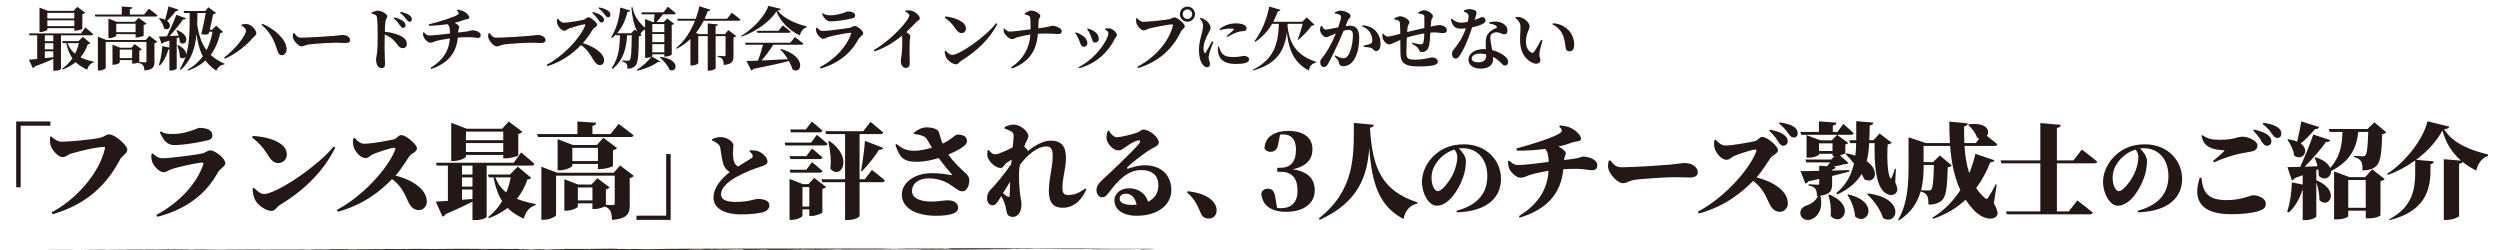 <svg xmlns="http://www.w3.org/2000/svg" width="900" height="90" viewBox="190.73 259.25 900 90"><g fill="#3a302e"><path d="M187.74 348.887c-1.54 0 .83.1-1.01 0 .21 0 .51-.1 1.01 0zm413.56 0c-4.96.17-11.49 0-16.93.11-.63 0 .17-.1-1.27-.1-5.26.13-13.56 0-19.97-.1h.39c-1.22 0-2.72.1-4.01.1 0 0 .41 0 .11-.1-.32.1-2.34 0-2.89.1-.51 0-.46-.1-1.12-.1l-.74.1c-2.06.14-5 0-7.81.1h.19c-4.51.1-10.16.1-15.2.11.2 0 .38-.1.1-.1-.25.1-1.81.1-3.16.1-.61-.1-2.32.1-3.9 0h.13c-1.17.1-1.74 0-2.69 0l-.74-.1c-.52.1-1.7-.1-2.67 0h-2.33c-1.98 0-3.14 0-3.09.1-.69-.1 1.93 0 .83-.11-6.52.1-13.25.1-19.82.1-.75 0-1.22 0-1.39-.1-.66 0-2.47 0-3.07.1h-.77c-1.19 0-1.31.1-2.62.1.53 0 .7 0 .53-.1-1.12.1-2.62.1-3.94.1.2 0 .52 0 .47-.1-1.44.1-2.64 0-3.9 0h.47c-2.04-.1-.6.1-2.37.1.43 0 .28 0 .35-.1-1.64.1-4.31.1-5.95.1h.1-5.63c-.71 0 .24-.1-1.66-.1.1.1-3.21 0-2.1.13h-5.26c.73 0-.78-.1.56-.1l-1.01-.1h.72H455c-1.25.1-2.4.14-4.42.15.95 0-.54-.1.11-.1l-2.83.16c-.67 0-.14-.1-1.11-.1.1 0-.38 0-.67.1-.26 0-2.8 0-3.09-.1h.35-2.54c-.82 0-2.42 0-1.53.1.57 0-.22-.1.63 0-.58.1-2.02.1-3.27.1.43 0 .38 0 .55-.1-1.67.1-3.44.1-5.31.11 0 0 .7-.1.97-.1-2.39-.1-4.93.1-6.92 0 .32 0 .17.1.15.1-1.15 0-1.1-.1-1.85 0h-1.24c-1.08 0-5.39.1-7.87 0 0 0-1.53.1-2.1.1l.22-.1h-2.01c-1.22.1 4.7 0 3.05 0-.43 0-2.3.1-1.94 0-1.15 0-2.26.1-3.36 0 .32 0 .93-.1 0-.1h-2.62c-.1.1-1.46 0-.85.1-.21 0-2.38 0-2.21-.1l.23-.1c-.71 0-1.16.1-1.71.1h-.24c-.12.11-1.69 0-2.53.1-1.47 0-3.76 0-4.45-.1-1.14 0-2.18.1-3.48 0h.69-1.76c.17 0-1.63-.1-2.54-.1-1.12 0-.74.1-.85.12-1.03-.11-3.19.1-4.49 0 .4 0 1.65-.1.71-.1-1.03-.1-2.08.1-3.75 0l.41.1c-.74-.1-2.45 0-2.28 0-.56 0-1.97 0-1.78.1-2.74-.1-6.66 0-8.34-.1h-1.17 1.15-.46c-.85 0-1.52 0-.72-.1-1.89-.1-1.95.14-4.36.11.11 0-.1-.1-.78 0l-1.34.1c-1.55 0-.88-.1-.92-.13-.83 0-1.85 0-2.23.1l-1.01-.1c.74.1-.68 0-1.07.1h.39H353c.12 0 1.1.1 1.64.1l-1.65.1c.18-.1-1.36 0-2.02-.1-.76 0-.86.1-1.08.1h-.65 1.02c-.5 0-.44-.1-1.48 0-.78 0 .2.11-1.28.1.39 0 .46 0 .76-.1h-1.39l-.1.1h-.14c-.42.1-2.12 0-2.44.1h-2.14.13-4.67c-1.12 0-.37-.19-1.62-.13-1.15 0-1.8.1-1.34.12-2.05 0-4.39.1-6.3 0h-.72c-3.02 0-6.38.1-8.79 0 .88 0 .1-.1 0-.1-.72.1-.87 0-1.13 0 .1.1 0 .1.85.1h-5.54c.5 0 .11 0-.28.1.13-.1-1.2-.1-2.21-.1h-.8c-.38 0-.42.1-1.42.1-.1 0-.11 0-.29-.1-1.04 0-2.51.1-3.64.1l-.93-.1c-.48 0-1.29 0-.44.1-1.93 0-3.17 0-3.78-.1-3.32.14-8.14.14-12 .13h.11c-1.03 0-.54.1-1.26 0 .34 0-.79-.1 0-.11-1.49 0-1.92.1-2.88.1h.59-2.28c-.38 0-.1-.1.11-.1h-.9c-1.11-.1 2.52-.14 1.36-.23h-.84c-.79-.1 2.21-.1.12-.1-.91 0-1.69.13-.88.15-1.9 0-.88.16-2.92.15-.55 0 1.64 0 1.24-.1-.96-.1-1.92 0-2.77 0 .94 0 .14.1-.47.11-1.04 0 .67-.1-.79-.1-.25 0-1.6.1-.43.1-.53.1-1.52 0-2.32.1-.48-.1 1.51-.15-.11-.17.26 0-1.98.1-1.13.16-.63 0-.7-.1-.24-.1-.9 0-2.19.11-2.49 0l-.31.1-1.15-.1c-.79 0-2.56.1-2.49 0-.25 0-2.07 0-1.37.1h1.93c-.8-.1-1.63 0-2.28 0h-2.21c-1.57 0-.37-.1-1.9-.1h1.16-1.51l-1.07.15c-.86 0-.39-.1-1.24 0l1.12-.1c.17 0-.76-.1-1.91-.1-.74 0-1.89.1-.72.12-.58 0-1.4 0-.94-.1-1.31 0 .18.1-.95.1l-2.78-.13 1.18-.1h-.79c1.02-.1-.51-.1.1-.12h-1.71c1.58.11-1.76.15-1.3.25-2.16 0-1.35-.24-3.6-.1.37 0-.68.11.67.1-1.34 0-.91.1-2.49.1 1.17 0-1.25-.11.43-.16h1.21c-.55 0 .11-.1-1.26-.1-.84 0-1.98 0-1.81.1 0 .1 1.27 0 .74.1-1.67 0-1.95-.1-2.64 0 1.05 0 1.32.1 1.3.1h-1.22.23c-1.96 0-.58.1-2.48.1l-.89-.1c.45-.1 2.77 0 2.43-.1h-2.82.87c-.44 0-.88-.14-2.64-.1-.91 0-.24 0-.26.1l-3.86.1c.26-.1-2.26 0-.85-.1.65.1 3.52 0 4.22 0-.72-.1 1.56 0 1.99-.1-1.59 0-1.52-.1-1.77-.15h-1.14c-.18.1.39.1.43.11-1.78 0-3.49 0-4.47.1-.59 0-.41-.1.3-.1h-6.38c1.3.1-2.24 0-1.35.1 1.07 0 2 .1 1.4.13-.67 0 0 0-.26-.1-.85 0-1.33-.1-2.17 0 1.93 0 .38-.1.73-.18-1.39 0 .1-.1-1.32-.1l-4.63.1c-1.94-.1-4.91 0-6.64 0-.9 0-.29-.12-1.27-.13-1.15 0 .85.1-.85.1h.16c-.52 0-3.13-.1-3.63.1l.52-.1h-.87s-.39-.1.13-.1c-1.05-.1-2.21 0-3.36 0l.74.1h-5.17l.1-.1h-1.13c.28 0-.76-.1-1.35 0l2.93-.12c.81 0-.89.1-.38.11h2.47-1.22c-.22-.1.8-.1 1.3-.11H195h2.54c-.78 0 .43 0 .13.1.1-.1 1.19-.1 2.62-.1 1.01.1 2.67-.1 4.32 0-.67.1-1.53.12-2.53.14h2.19c.5 0 .86-.12 2.21-.14h.1c1.23 0 1.23-.1 2.78-.1h7.46l.1.1c1.14-.1 3.78 0 5.3-.1 2.6 0 5.64-.1 6.97 0 4.58 0 8.59-.1 13.33-.1l-.8.1c.85-.1.56 0 1.39 0-.96-.1 1.16-.1 1.74-.11 2.12.1 4.83 0 6.7-.1l.1.1c1.89-.1 4.15 0 6.51 0 .27 0 .69.1 1.4.1 1.28-.1 1.94-.1 3.82-.12l4.99.1c5.15-.1 10.42 0 15.77-.1l.39.1c5.19-.12 11.58 0 16.02-.1l-.43.1c1.39 0 3.17 0 2.81-.1 1.4 0 3.48-.1 4.37 0 1.42 0 1.74 0 2.93-.1h6.59-.66c-.3 0-.32.1.35.1 1 0 3.69 0 2.69-.1 2.87.1 6.69-.1 9.48 0-.23 0 .47 0 .77-.1 2.52 0 5.17.1 7.17 0 .4 0-.63.1.39.1.61 0 0 0 .76-.1 4.08-.1 8.27.1 11.98 0 6.59-.1 13.47 0 19.79 0h-.1c2.12-.1 4.97.1 6.66 0 .5 0 1.91 0 1.54.1 1.68-.1 4.71.1 7.15 0h-.61c2.46.1 4.63 0 7.23 0h-.82c1 0 2.38-.1 2.93 0 .57 0 .41-.1 0-.1 5.69 0 11.76 0 17.68-.1 4.24.1.25.18 3.6.1h.24c1.3 0 2.02.12 2.92.1-.37-.1.6 0 .62-.1 2.6 0 3.11.1 5.16.1h-.15c2.39-.1 5.18 0 7.2-.15l38.8-.1h38.18c3.03.1 3.26.1 6.59.1h-.12c.17-.1 2.35 0 2.67-.1h14.12c-.78 0-1.17.1-.25.1l.97-.1h.16c.63 0 1.32 0 .67-.1 12.37-.1 24.54.1 36.65.1h10.1c9.27.1 17.62.17 27.03.1 0 0-1.25.21-5.13.25zm-411.71 0c.33 0 1.41.1.55.1-.11 0-.66-.1-.55-.1zm28.77.38h.5-.97z"/><path d="M225.72 349.287c-.11 0-1.69.1-2.61.1zm6.85.14zm.49-.1zm14.88.1h1.46zm6.92-.1h.57c.41 0 0 0-.37.1zm125.89-.14H380h.11zm55.16 0h.64zm29.74-.16h-.22l.1-.1z"/></g><g fill="#231815" aria-label="最高級ハードチーズ頒布会ラインナップに欠かせない 「フランス最高」と評される、3人のチーズ熟成士のご紹介" font-family="Impact" font-size="24.608" letter-spacing="1.923" style="line-height:1;-inkscape-font-specification:Impact" word-spacing="0"><path d="M221.48 273.63v2.01h-9.7v-2.01zm-9.7 4.79v-2.09h9.7v2.09zm0 .72h9.7v.88h.49c.93 0 2.39-.49 2.41-.64v-5.29c.52-.1.84-.32 1.01-.51l-2.83-2.12-1.33 1.45h-9.25l-3.03-1.18v8.79h.4c1.15 0 2.43-.62 2.43-.86zm2.14 4.7h-3.05v-2.12h3.05zm-3.05 3.64h3.05v2.12c-1.06.12-2.06.22-3.05.34zm0-2.93h3.05v2.22h-3.05zm16.69-2.83c.36 0 .64-.12.71-.39-1.06-.99-2.81-2.44-2.81-2.44l-1.57 2.14h-18.73l.2.69h2.76v8.52c-1.26.12-2.29.19-2.98.24l1.4 3.05c.27-.1.52-.27.66-.59 2.96-1.1 5.15-2.01 6.72-2.73v4.26h.49c1.43 0 2.27-.52 2.27-.69v-12.06zm-4.43 2.81c-.32 1.3-.77 2.61-1.38 3.81a8.87 8.87 0 0 1-2.71-3.81zm1.45-2.27-1.58 1.55h-5.9l.22.72h1.28c.49 2.29 1.2 4.03 2.21 5.46-.98 1.43-2.21 2.71-3.71 3.72l.17.32c1.84-.69 3.4-1.6 4.7-2.66 1.13 1.11 2.51 1.97 4.18 2.71.37-1.41 1.21-2.32 2.37-2.59v-.27c-1.72-.37-3.37-.86-4.8-1.6 1.21-1.43 2.07-3.03 2.63-4.72.55 0 .77-.13.91-.37zm22.01-8.02h-5.12v-1.92c.67-.1.84-.34.89-.69l-3.79-.29v2.9h-9.72l.2.72h21.68c.34 0 .61-.13.69-.4-1.19-1.01-3.1-2.43-3.1-2.43zm-10.01 6.35v-3.05h6.96v3.05zm7.45 1.87c.91 0 2.39-.47 2.42-.64v-3.81c.51-.1.86-.32 1-.52l-2.83-2.09-1.32 1.45h-6.57l-2.98-1.16v7.02h.39c1.16 0 2.44-.64 2.44-.86v-.55h6.96v1.16zm-6.2 7.48v-3.07h4.46v3.07zm9.38-6.54h-14.18l-3.07-1.19v12.19h.44c1.16 0 2.39-.64 2.39-.94v-9.35h14.66V291c0 .29-.12.44-.49.44-.39 0-1.57-.1-2.26-.1.12-.1.19-.12.19-.17v-3.94c.45-.1.77-.27.89-.44l-2.56-1.92-1.18 1.31h-4.11l-2.71-1.09v7.21h.37c1.09 0 2.24-.59 2.24-.81v-.86h4.46v1.28h.44c.47 0 1.03-.15 1.48-.32 1.15.2 1.62.49 1.99.89.32.41.44 1.03.52 1.89 3.17-.27 3.61-1.33 3.61-3.15v-6.69c.5-.1.84-.3.99-.5l-2.83-2.14zm8.18-12.11c-.34 1.62-.83 3.47-1.23 4.85-.51-.27-1.18-.5-2.02-.64l-.22.14c.77.89 1.63 2.32 1.82 3.55 1.68 1.23 3.28-1.09 1.11-2.66 1.06-.96 2.22-2.26 3.18-3.54.51 0 .86-.2.96-.5zm3.79 11.17c.15.57.25 1.16.25 1.7 1.99 1.97 4.58-2.12-.94-4.31l-.27.13c.27.54.57 1.18.77 1.87-1.14 0-2.24.1-3.23.14 1.85-1.97 3.72-4.33 4.85-6 .59.1.89-.12 1.01-.42l-3.42-1.23c-.81 2.21-2.17 5.27-3.4 7.7-1.2.1-2.21.1-2.85.1l.98 2.66c.25-.1.52-.22.69-.54l2.09-.64v2.51l-2.58-.54c-.12 2.41-.57 4.94-1.21 6.76l.35.2c1.38-1.35 2.39-3.42 3.07-5.73.15 0 .27 0 .37-.1v7.67h.47c1.33 0 2.17-.59 2.17-.73v-10.95zm9.6-8.78c-.37 2.11-.98 5.21-1.6 7.6 1.18.27 2.04.22 2.68-.1l.2-.74h1.18c-.42 2.34-1.11 4.58-2.16 6.6-1.73-2.32-2.86-5.39-3.38-9.55.1-1.26.1-2.53.1-3.81zm3.77 4.57-1.46 1.48h-.86c.47-1.94.96-4.23 1.21-5.59.51-.1.88-.24 1.06-.46l-2.74-2.07-1.13 1.35h-7.82l.22.72H263c0 5.36.1 10.55-1.31 15.23.2-1.01-.44-2.51-2.88-3.67l-.27.1c.47 1.16.94 2.78.89 4.13.84.87 1.8.57 2.16-.24-.51 1.6-1.2 3.12-2.14 4.57l.37.35c3.89-3.52 5.2-7.97 5.66-12.97.45 3.37 1.16 5.96 2.27 8.05-1.41 1.94-3.2 3.62-5.54 4.89l.2.3c2.61-.91 4.67-2.17 6.3-3.64 1.03 1.43 2.31 2.61 3.91 3.66.56-1.32 1.62-2.11 2.9-2.23l.1-.25c-1.95-.86-3.65-1.9-5.02-3.22 1.72-2.32 2.78-5 3.44-7.85.59-.1.81-.13.99-.42z" font-family="'Noto Serif CJK JP'" font-weight="700" letter-spacing="-1.166" style="line-height:46.636px;-inkscape-font-specification:&quot;Noto Serif CJK JP Bold&quot;" transform="translate(-4 -9.753)"/><path d="M283.29 280.02c0 1.73-4.04 6.92-7.88 9.7l.3.42c3.89-1.7 7.87-4.87 9.97-7.43.56-.64 1.33-1.06 1.33-1.68 0-1.08-1.68-3.27-3.38-3.37-.61-.1-1.4.1-1.89.17l-.1.37c.91.47 1.62 1.14 1.62 1.82zm14.62 6.55c-.15-3.54-4.56-7.28-8.74-9.01l-.29.4c2.95 2.46 4.52 5.39 5.58 8.88.37 1.26.76 2.07 1.77 2.04 1.01 0 1.73-1.08 1.68-2.31zm2.3-5.54c-.1.59-.15 1.31.1 1.87.45 1.21 1.97 2.81 2.93 2.81.94 0 1.31-.59 3.08-.76 1.89-.23 7.41-.57 9.28-.57 1.72 0 2.58.1 3.56.1 1.04 0 1.63-.34 1.63-1.05 0-1.06-1.28-1.83-2.76-1.83-.59 0-1.7.2-3.34.35-1.51.12-8.94.61-11.57.61-1.3 0-1.72-.66-2.46-1.64zm36.26-5.44c1.18.99 1.75 1.85 2.22 2.54.44.57.74.93 1.13.93.54 0 .91-.39.91-.91 0-.46-.17-.91-.71-1.4-.77-.69-1.92-1.11-3.3-1.48zm-7.97-1.67c1.01.17 1.77.44 1.92 1.26.2 1.1.27 4.2.27 6.25 0 1.47 0 4.77-.22 6.62-.12 1.08-.35 1.65-.35 2.31 0 1.82.69 3.15 1.97 3.15.99 0 1.26-.52 1.26-1.8 0-.34-.1-1.18-.1-2.43-.1-2.12-.1-5.27 0-7.88 1.3.62 2.19 1.21 2.95 1.85 1.89 1.75 1.99 3.1 3.57 3.1.88 0 1.42-.71 1.42-1.5 0-1.31-.71-2.04-1.79-2.68-1.38-.82-3.67-1.48-6.13-1.75 0-1.43.1-2.76.22-3.72.12-.91.67-1.15.67-1.87 0-.81-2.17-1.97-3.38-1.99-.73 0-1.59.37-2.28.69zm10.21-.32c1.28.99 1.8 1.7 2.24 2.27.47.61.77.98 1.23.98.52 0 .81-.32.81-.84 0-.56-.22-1.05-.86-1.52-.69-.52-1.79-.94-3.2-1.21zm20.47-.84c.86.79.86 1.11.37 1.48-1.11.86-6.45 2.59-10.46 3.52l.12.54c2.78-.1 5.12-.34 6.67-.59.69.67.86 1.77.86 3.35-2.04.24-5.76.71-7.48.71-.69 0-1.16-.29-1.92-1.13l-.37.15c0 .66.15 1.23.3 1.6.37.78 1.52 1.99 2.38 1.99.72 0 1.26-.32 1.95-.57.84-.27 3.2-.73 5.09-.98-.34 4.55-2.43 7.8-6.96 10.61l.24.41c6.03-2.06 9.06-5.8 9.58-11.32 1.33-.1 2.68-.14 3.93-.14 1.41 0 2.71.27 3.3.27.59 0 1.01-.25 1.01-1.04 0-.98-1.6-1.72-3.1-1.72-.3 0-.71.27-2.26.49-.69.1-1.63.2-2.81.32.1-1.25.44-1.4.44-2.01 0-.35-.66-1.01-1.65-1.48 1.19-.27 2.22-.62 3.62-1.13.64-.22 1.68-.13 1.68-.74 0-.59-.77-1.4-1.41-1.87-.71-.47-1.42-.81-2.88-1.01zm11.36 8.27c-.1.59-.15 1.31.1 1.87.44 1.21 1.97 2.81 2.93 2.81.93 0 1.3-.59 3.08-.76 1.89-.23 7.4-.57 9.27-.57 1.73 0 2.59.1 3.57.1 1.03 0 1.63-.34 1.63-1.05 0-1.06-1.28-1.83-2.76-1.83-.59 0-1.7.2-3.35.35-1.5.12-8.93.61-11.56.61-1.31 0-1.73-.66-2.46-1.64zm37.4-7.38c1.15.99 1.75 1.82 2.21 2.51.4.59.72.94 1.11.94.54 0 .91-.37.91-.89 0-.47-.17-.91-.71-1.38-.77-.71-1.92-1.15-3.3-1.52zm-12.72 2.29c0 .66 0 1.3.19 1.8.3.91 1.45 2.33 2.54 2.33.69 0 .98-.59 1.79-.86 1.23-.42 4.38-1.35 5.37-1.45.27 0 .42.1.27.47-1.99 4.8-8.05 11.07-13.83 14.07l.27.52c5.98-1.85 9.79-5.27 12.06-7.58 2.29 1.53 3.25 3.27 4.38 5.14.83 1.31 1.47 2.05 2.43 2.05.99 0 1.53-.84 1.53-1.6 0-2.71-3.62-5.05-7.65-6.3 1.6-1.77 2.88-3.89 3.71-5.12.3-.42 1.43-.79 1.43-1.5 0-.79-2.22-2.68-3.27-2.68-.52 0-.94.71-1.55.86-1.18.29-5.49 1.1-7.19 1.1-.84 0-1.52-.71-2.07-1.42zm14.98-3.96c1.28.98 1.8 1.7 2.22 2.26.46.62.76.99 1.25.99s.81-.32.81-.87c0-.56-.24-1.03-.86-1.52-.69-.49-1.82-.91-3.2-1.18zm23.69 5.68v2.91h-4.33v-2.91zm-4.33 6.52v-2.93h4.33v2.93zm0 3.67v-2.95h4.33v2.95zm0 .69h4.33v.84h.44c.94 0 2.19-.52 2.22-.72v-10.65c.44-.1.74-.27.86-.45l-2.49-1.92-1.25 1.31h-2.66c.79-.74 1.65-1.8 2.36-2.78h3.97c.34 0 .59-.13.66-.4-1.08-.96-2.83-2.36-2.83-2.36l-1.6 2.04h-7.95l.2.72h4.55c-.1.93-.12 2.02-.2 2.78h-.49l-2.73-1.11v3.1c-2.07-1.62-3.89-4.03-4.58-7.41l-.34.15c.29 3.64.93 6.42 2.16 8.71l-.93-.78-1.35 1.37h-5.02c1.72-1.96 2.95-4.52 3.74-7.7.56 0 .86-.17.96-.49l-3.55-1.08c-.37 4.2-1.62 8.09-3.32 10.78l.32.22c.49-.37.96-.79 1.4-1.26l.1.25h1.37c-.1 3.57-.24 7.97-2.97 11.79l.34.34c4.19-3.42 4.97-8.12 5.19-12.13h1.7c-.1 5.9-.22 8.44-.74 8.96-.17.17-.34.22-.69.22-.41 0-1.42-.1-2.04-.1v.34c.74.17 1.26.45 1.55.84.3.34.35.96.35 1.77 1.15 0 2.06-.29 2.75-.93 1.04-1.01 1.28-3.4 1.38-10.71.49-.1.79-.22.99-.42l-.45-.37c.4-.86.99-1.42 1.7-1.67v10.21h.42c.74 0 1.43-.27 1.84-.51-1.03 1.6-3.24 3.64-5.26 4.79l.2.32c2.68-.56 5.85-1.89 7.45-3.17.4.1.67.1.79-.15l-3.08-1.84c.15-.13.25-.22.25-.3zm2.68 1.11c1.31 1.1 2.91 2.92 3.52 4.47 2.68 1.41 4.16-3.78-3.3-4.65zm24.23-13.88h-8.1c.45-.94.84-1.87 1.16-2.78.64 0 .86-.2.99-.47l-4.02-1.28c-.29 1.43-.73 2.98-1.3 4.53h-6.67l.2.69h6.2c-1.43 3.64-3.67 7.28-6.82 9.86l.22.25c1.92-.96 3.55-2.17 4.95-3.52v9.52h.52c1.43 0 2.31-.66 2.31-.86v-9.69h3.4v12.42h.54c1.06 0 2.31-.59 2.31-.86v-11.56h3.57v6.76c0 .32-.1.45-.47.45-.44 0-2.41-.13-2.41-.13v.32c1.01.2 1.48.5 1.8.94.27.44.39 1.13.44 2.04 3.1-.29 3.49-1.4 3.49-3.3v-6.61c.5-.13.84-.32.99-.52l-2.81-2.12-1.28 1.45h-3.32v-2.9c.57-.1.74-.32.79-.61l-3.64-.35v3.86h-3.08l-1.16-.44c1.11-1.4 2.02-2.9 2.79-4.4h12.55c.34 0 .64-.13.71-.4-1.21-1.01-3.13-2.48-3.13-2.48zm22.75 8.63h-16.29l.2.72h6.28c-.45 1.75-1.14 3.98-1.8 5.71-1.72.1-3.15.12-4.16.12l1.72 3.42c.27-.1.57-.25.72-.54 5.85-1.18 9.89-2.07 12.84-2.86.57.99 1.01 2 1.26 2.96 3.27 2.34 5.56-4.6-4.16-7.31l-.22.15c.96.98 1.94 2.24 2.75 3.54-3.49.2-6.76.37-9.47.47 1.43-1.63 3-3.77 4.21-5.66h10.16c.37 0 .62-.12.69-.4-1.16-.98-3.05-2.38-3.05-2.38zm-4.23-4.3h-7.8l.2.71h11.32c.34 0 .59-.12.66-.39-1.08-.94-2.85-2.27-2.85-2.27zm-3.66-9.01c-1.01 3.42-5.44 8.32-9.75 10.83l.17.27c5.05-1.77 10.26-5.46 12.5-9.11 1.48 3.79 4.68 6.94 8.44 8.67.23-1.14 1.04-2.49 2.37-2.88v-.4c-3.69-.83-8.22-2.83-10.43-5.68.78-.1 1.13-.22 1.23-.57zm17.36 9.62c.25.77 1.48 2.27 2.51 2.27.54 0 1.01-.47 1.75-.67 1.55-.46 6.54-1.45 7.87-1.5.3 0 .39.1.3.42-1.41 3.99-5.17 8.79-11.23 11.96l.28.49c7.28-2.14 11.36-6.32 13.65-10.63.54-1.01 1.68-1.38 1.68-2.04 0-.96-2.12-2.66-3.13-2.66-.54 0-.88.52-1.8.67-1.87.34-8.09 1.13-9.59 1.13-.94 0-1.41-.47-2.12-1.21l-.37.17c0 .59 0 1.04.2 1.6zm13.9-6.1c0-.98-1.08-1.48-2.73-1.48-.34 0-.71.32-1.94.67-1.04.29-2.49.71-4.31.71-.84 0-1.7-.1-2.71-.74l-.27.23c.89 1.79 1.7 2.7 3.25 2.7 2.12 0 5.69-.61 7.65-1.08.79-.17 1.06-.52 1.06-1.01zm18.07-1.43c.74.37 1.43.86 1.43 1.31 0 .32-.22.83-.64 1.5-1.82 2.83-6.94 8.05-12.16 11.05l.27.47c4.34-1.43 8.13-4.19 9.85-5.62.1.28.15.6.15.96 0 1.09 0 3.87-.28 6.28-.1.81-.27 1.38-.27 1.84 0 1.24.59 2.49 1.87 2.49.89 0 1.36-.66 1.36-1.72 0-1.26-.17-4.8 0-8.1 0-.71.22-1.15.22-1.6 0-.47-.61-.93-1.45-1.5 1.47-1.38 2.71-2.68 3.57-3.57.66-.69 1.28-.66 1.28-1.4 0-.89-1.48-2.26-2.83-2.66-.74-.24-1.53-.19-2.19-.15zm14.17 2.12c2.36 1.8 2.9 2.66 3.98 4.16.64.84 1.21 1.47 2.07 1.47.96 0 1.6-.76 1.6-1.64 0-2.54-4.03-3.99-7.43-4.38zm2.68 13.48c-.89 0-1.75-.93-2.34-1.52l-.34.22c0 .71.24 1.67.54 2.24.49.98 2.21 2.44 3.62 2.44.71 0 1.03-.82 1.82-1.31 5.71-3.49 10.19-7.82 12.97-13.21l-.45-.3c-3.54 4.75-13.16 11.44-15.82 11.44zm26.15-14.61c.81.19 1.82.49 1.92 1.15.17.91.17 2.69.15 4.24-2.81.37-6.45.81-7.44.81-.83 0-1.35-.47-1.96-1.11l-.32.12c0 .64.1 1.09.22 1.41.32.86 1.89 2.29 2.75 2.29.77 0 1.33-.47 2.07-.69.99-.27 2.88-.69 4.63-.96-.35 5.07-2.64 8.95-6.94 11.81l.29.44c6.11-2.29 8.84-6.32 9.35-12.52 3.84-.23 6.35.1 7.36.1.64 0 1.23-.27 1.23-1.1 0-1.01-2.26-1.9-3.27-1.9-.49 0-.74.37-5.19.96 0-.93.1-1.94.14-2.83.1-.98.6-1.03.6-1.7 0-.76-1.87-1.87-3.33-1.87-.76 0-1.74.62-2.29.99zm23.72 7.6c.59 1.45.47 2.54 1.63 2.54.64 0 1.28-.45 1.28-1.28 0-1.31-.77-2.24-1.92-2.93-.69-.42-1.31-.62-2.07-.86l-.22.27c.42.44 1.01 1.57 1.3 2.26zm8.54 1.38c.27-.57.91-1.01.91-1.5 0-.96-1.65-2.44-2.9-2.46-.44 0-1.03.1-1.4.17v.3c.72.36 1.21.76 1.21 1.23 0 2.53-4.73 9.35-10.73 12.3l.22.37c6.28-1.65 10.63-6.08 12.72-10.41zm-12.79.12c.61 1.36.66 2.56 1.74 2.56.87 0 1.31-.54 1.31-1.25 0-1.21-.84-2.32-2.24-3.08-.42-.27-1.16-.64-1.9-.86l-.24.27c.47.59.91 1.33 1.33 2.36zm39.07-6.44c1.52 0 2.73-1.21 2.73-2.74 0-1.5-1.21-2.7-2.73-2.7-1.51 0-2.71 1.2-2.71 2.7 0 1.53 1.2 2.74 2.71 2.74zm0-4.43c.95 0 1.72.76 1.72 1.69 0 .96-.77 1.73-1.72 1.73-.94 0-1.7-.77-1.7-1.73 0-.93.76-1.69 1.7-1.69zm-18.14 3.15-.35.14c0 .67 0 1.11.15 1.73.25.91 1.58 2.53 2.68 2.53.57 0 1.19-.49 1.75-.64 1.4-.37 6.84-1.52 8.49-1.52.17 0 .27.1.22.29-1.18 5.39-6.08 11.44-12.79 14.96l.29.49c7.97-2.58 12.48-7.23 15.43-13.23.39-.79 1.31-1.06 1.31-1.88 0-.88-2.59-3.15-3.72-3.15-.69 0-.74.4-1.75.62-1.33.3-7.53.96-9.5.96-.91 0-1.52-.62-2.21-1.3z" font-family="'Noto Serif CJK JP'" font-weight="700" letter-spacing="-1.166" style="line-height:46.636px;-inkscape-font-specification:&quot;Noto Serif CJK JP Bold&quot;" transform="translate(-4 -9.753)"/><path d="M631.06 283.86c-.58 1.1-1.71 3.23-2.26 4.03-.22.33-.42.31-.55 0-.14-.27-.25-.71-.25-1.4 0-1.88.84-3.92 1.69-5.38.53-1.02.84-1.46.84-2.08 0-1.22-1.2-2.44-1.89-2.88-.53-.36-1.02-.56-1.75-.74l-.22.25c.58.64 1.15 1.59 1.15 2.61 0 .98-.24 1.88-.51 2.95-.35 1.33-.97 3.65-.97 5.69 0 2.48.53 4.21 1.35 5.32.44.6.98.99 1.51.99.73 0 1.13-.46 1.13-1.26 0-.66-.49-1.42-.49-2.21 0-.36.11-.82.29-1.71.2-.82.97-2.75 1.42-3.94zm2.17 1.95c0 .53-.1 1.19 0 1.86.33 2.57 2.06 4.36 6.25 4.36 2.68 0 4.92-.29 4.92-1.66 0-.84-1-1.26-1.95-1.26-.47 0-1.38.42-3.61.42-2.77 0-3.81-.58-4.68-2.11-.26-.46-.44-1.13-.57-1.66zm.71-5.94c1.86-.51 2.92-.58 3.59-.58 1.61 0 1.5.22 1.28.49-.37.42-1.48 1.35-2.46 2.17l.29.33c1.2-.73 2.66-1.41 3.66-1.75.9-.26 1.7-.28 2.37-.4.55-.11.84-.37.84-.93 0-.39-.18-.84-.87-1.21-.75-.4-1.66-.58-3.14-.58-1.66 0-4.03.55-5.72 2.08z" font-size="22.152" style="line-height:46.636px" transform="translate(-4 -9.753)"/><path d="M658.31 277.56h5.36c-.42 1.73-1.16 4.11-1.77 5.66l.2.15c1.64-1.33 3.71-3.57 4.82-5.14.54 0 .81-.1 1.01-.32l-2.76-2.66-1.65 1.6h-10.43a29.71 29.71 0 0 0 1.65-3.77c.56 0 .86-.22.98-.54l-4.08-1.18c-.91 4.92-3.03 9.55-5.32 12.48l.3.22c2.41-1.57 4.45-3.69 6.08-6.5h2.41c-.18 7.26-1.85 12.85-9.35 16.54l.12.27c8.51-2.34 11.27-7.14 12.13-13.71.67 5.96 2.39 10.95 7.92 13.71.28-1.62 1.14-2.53 2.59-2.83v-.27c-7.18-2.39-9.62-6.69-10.28-12.99zm21.57-1.01c.34-.81 1.06-1.18 1.06-1.87 0-.86-2.29-1.84-3.42-1.84-1.04 0-1.73.34-2.24.61v.37c.69.15 1.42.32 1.82.59.29.15.39.42.39.74 0 .49-.39 1.92-1.03 3.69-1.9.37-3.64.79-4.48.79-.64 0-.94-.54-1.38-1.33l-.34.1c-.2.49-.4 1.03-.27 1.69.17 1.01 1.3 2.29 2.04 2.29.66 0 1.13-.27 1.94-.64.45-.19 1.04-.44 1.65-.69-.39.96-.81 1.95-1.28 2.91-1.2 2.46-2.53 4.52-3.74 6.03-.47.56-.57.86-.57 1.6 0 .93.62 1.52 1.21 1.52.66 0 1.06-.24 1.6-1.18.89-1.5 2.41-4.68 3.54-7.14.62-1.33 1.38-3.1 2.05-4.72.69-.2 1.32-.32 1.77-.32 1.15 0 1.57.66 1.57 1.99 0 2.46-.69 5.96-1.87 7.38-.46.62-.86.87-1.65.87-.66 0-1.62-.42-2.85-1.06l-.22.32c1.18 1.28 1.35 1.5 1.47 1.99.3 1.23.67 1.6 1.63 1.6 1.25 0 2.41-.57 3.2-1.43 1.82-1.99 2.56-5.53 2.56-8.68 0-3.28-1.28-4.46-3.25-4.46-.47 0-1.08.1-1.67.15zm5.17 2.02c1.32.35 2.21 1.09 2.85 2.09.66 1.06.86 2.22.86 2.93 0 .67-.2.94-.76 1.18-.54.23-1.38.42-2.41.69l.1.45c.86 0 2.14.17 2.68.36.82.32.86 1.11 1.73 1.09 1.08 0 1.62-1.06 1.62-2.54 0-1.92-.62-3.64-1.99-4.92-1.23-1.18-2.91-1.7-4.51-1.77zm20.26-4.7c.54.1.96.13 1.43.27.49.15.74.4.76.84v4.11c-1.84.42-4.35.98-6.2 1.45.1-.76.1-1.38.17-1.77.18-.98.67-1.16.67-1.7 0-.81-1.8-2.19-3.35-2.19-.66 0-1.5.39-2.11.76v.35c.52.1 1.06.17 1.45.39.37.2.49.42.57 1.11.1.91.1 2.26.12 3.69-1.77.47-3.91.99-4.4.99-.64 0-1.18-.42-1.7-1.06l-.32.12c0 .69 0 1.33.17 1.77.47 1.04 1.43 2 2.24 2 .69 0 1.8-.67 4.04-1.6 0 2.16 0 4.18.1 5.53.17 3.3 2.49 3.99 6.64 3.99 2.32 0 4.21-.15 5.27-.42 1.03-.25 1.48-.69 1.48-1.3 0-1.04-1.14-1.5-2.19-1.5-.54 0-2.88.78-5.96.78-2.68 0-3.1-.44-3.15-2.53 0-1.04.1-3.35.15-5.42 1.82-.59 4.16-1.13 6.27-1.5 0 1.14-.14 2.59-.29 3.18-.2.69-.47.74-1.01.74-.47 0-1.77-.27-3-.57l-.13.37c1.01.59 2.12 1.2 2.47 2.09.24.69.59.91 1.2.91 1.26 0 2.12-.93 2.44-2.14.29-1.08.42-3.27.51-4.87h.32c2.22-.19 2.96.18 4.14.18.91 0 1.48-.25 1.48-1.04 0-1.23-1.56-1.84-2.81-1.84-.32 0-1.13.14-3 .56.1-.76.12-1.45.19-2.02.1-.88.62-1.23.62-1.72 0-.83-1.77-2.16-3.3-2.16-.61 0-1.35.39-2.02.86zm16.41-.74c.24.1.69.27 1.08.57.42.32.62.62.62 1.13 0 .59-.13 1.26-.3 2.02-.79.17-1.6.3-2.31.3-1.58 0-2.37-.6-3.4-1.38l-.37.19c.69 2.74 1.63 3.35 3.67 3.35.54 0 1.11 0 1.72-.1-1.08 3.18-2.75 5.66-4.38 7.63-.44.54-.59 1.01-.59 1.6 0 .84.47 1.65 1.3 1.65.69 0 1.19-.64 1.8-1.6 1.85-2.95 3.32-7.14 4.14-9.65 1.67-.34 3.19-.83 4.06-1.37.41-.28.76-.6.76-1.14 0-.78-.72-1.18-1.26-1.18-.37 0-.93.47-2.68 1.01.69-2.09.94-2.83.44-3.22-.51-.37-1.35-.64-2.31-.64-.66 0-1.52.24-1.99.49zm8.02 16.1c0 1.4-.98 2.19-2.81 2.19-1.72 0-2.38-.59-2.38-1.4 0-.79.93-1.7 2.93-1.7.81 0 1.57.1 2.26.24zm1.11-11.72c1.06.1 1.94.37 2.48.84.25.2.35.42.22.64-.76.39-2.01.86-2.95 1.99-.74.87-1.01 1.95-1.01 3.5 0 .66 0 1.43.1 2.21h-.74c-3.59 0-5.56 1.82-5.56 3.81 0 1.82 1.62 3.2 4.33 3.2 2.83 0 4.5-1.15 4.5-3.34v-.89c.91.47 1.65 1.03 2.26 1.6.96.84 1.3 1.52 2.04 1.52.57 0 1.13-.41 1.13-1.37 0-1.09-1.08-2.12-2.63-2.93-.81-.47-1.82-.94-3.1-1.26-.22-1.33-.47-2.53-.57-3.25-.14-.95-.19-1.79.18-2.33.37-.52 1.13-.79 1.84-.82 1.36 0 2.02.72 2.98.72.79 0 1.06-.57 1.06-1.35 0-1.38-1.03-2.49-2.71-3.01-1.01-.29-2.43-.34-3.84.1zm11.18 7.14c.28 3.96 2.54 6.18 4.53 7.01 1.55.64 2.71.1 2.71-1.05 0-.77-.39-.72-.34-2.22 0-.86.56-2.95 1.13-4.85l-.52-.22c-.86 1.63-1.75 3.23-2.56 4.38-.27.35-.61.37-.98.22-.79-.34-1.92-1.65-1.92-3.79 0-3.1 1.3-4.45 1.3-5.66 0-1.13-1.47-2.53-2.73-3.05-.71-.29-1.67-.34-2.31-.32l-.13.27c1.31 1.06 1.9 2.07 1.9 3.5 0 1.67-.25 3.84-.1 5.78zm15.48-2.58c.74 2.06.67 3.42.94 4.48.2.66.74.93 1.25.93 1.21 0 1.73-.84 1.73-2.39 0-1.89-.69-3.96-2.17-5.34-1.45-1.35-2.93-2.21-5.51-2.36l-.12.42c1.94.86 3.27 2.46 3.88 4.26z" font-family="'Noto Serif CJK JP'" font-weight="700" letter-spacing="-1.166" style="line-height:46.636px;-inkscape-font-specification:&quot;Noto Serif CJK JP Bold&quot;" transform="translate(-4 -9.753)"/><path d="M200.56 336.42h1.61v-22.16h10.7v-1.53h-12.31zm12.64-18.32-.44.19c0 .97-.12 1.71.15 2.83.37 1.64 2.53 4.44 4.47 4.44.94 0 1.98-.93 2.76-1.19 2.13-.67 9.14-2.47 12.13-2.47.19 0 .3.15.26.34-1.57 7.91-9.29 17.91-19.21 23.21l.37.67c12.65-3.73 19.55-10.82 24.32-19.81.64-1.2 2.54-1.98 2.54-3.47 0-1.5-4.44-5.45-6.49-5.45-1.23 0-1.68.86-3.51 1.27-2.12.48-10.26 1.34-13.69 1.34-1.42 0-2.42-.78-3.66-1.9zm36.26 8.95c.33 1.27 2.35 3.96 4.25 3.96.86 0 1.64-.71 2.73-1.08 2.27-.79 9.55-2.39 11.04-2.39.37 0 .56.15.41.63-1.68 5.41-7.24 13.1-16.9 18.21l.37.67c11.72-2.98 18.25-9.51 21.6-15.63 1.01-1.83 2.88-2.5 2.88-3.62 0-1.79-3.7-4.66-5.45-4.66-.93 0-1.57.85-3.1 1.15-2.98.6-11.67 1.68-13.95 1.68-1.61 0-2.39-.63-3.62-1.75l-.45.22c-.11.97-.1 1.64.19 2.61zm21.71-9.32c0-1.79-1.79-2.69-4.77-2.69-.41 0-.97.45-2.69.97-1.42.45-3.77 1.23-6.79 1.23-1.27 0-2.76 0-4.36-.93l-.3.26c1.38 3.1 2.68 4.66 5.3 4.66 3.13 0 8.95-.97 12.05-1.75 1.19-.3 1.56-.9 1.56-1.75zm14.28.74c3.73 2.99 4.41 4.4 6.16 7.02.93 1.38 1.83 2.2 3.36 2.2 1.79 0 3.02-1.46 3.02-3.06 0-4.37-6.64-6.38-12.24-6.68zm4.29 20.37c-1.45 0-2.83-1.53-3.58-2.24l-.48.3c0 1.31.33 2.91.82 3.92.78 1.64 3.54 4.1 6.04 4.1 1.23 0 1.72-1.38 3.17-2.27 8.88-5.37 15.6-12.2 19.7-20.48l-.6-.41c-5.37 6.79-20.48 17.08-25.07 17.08zm32.14-19.96c-.11 1.01-.11 2.02.15 2.95.45 1.57 2.35 4.07 4.29 4.07 1.16 0 1.72-1.01 2.99-1.5 1.79-.7 6.34-2.2 7.24-2.2.41 0 .63.19.41.79-2.8 7.12-12.17 17.01-20.97 21.56l.37.67c10.04-2.72 16.08-8.28 19.51-11.71 3.44 2.46 4.52 5.37 5.86 8.21.9 1.82 2.05 2.91 3.77 2.91 1.79 0 2.87-1.61 2.87-2.95 0-4.59-5.18-7.91-11.26-9.44 2.2-2.5 3.95-5.52 5.26-7.31.41-.56 2.46-1.27 2.46-2.5 0-1.42-3.88-4.78-5.71-4.78-.9 0-1.64 1.31-2.65 1.53-1.64.37-7.76 1.57-10.63 1.57-1.27 0-2.46-.93-3.43-2.09zm54.02-2.5v3.1h-13.43v-3.1zm-13.43 7.35v-3.21h13.43v3.21zm0 1.05h13.43v1.23h.93c1.72 0 4.44-.82 4.48-1.08v-7.69c.78-.15 1.23-.52 1.45-.82l-4.89-3.66-2.35 2.58h-12.76l-5.59-2.13v13.77h.74c2.17 0 4.56-1.12 4.56-1.61zm2.35 7.05h-3.77v-3.21h3.77zm-3.77 9.1v-3.69h3.77v3.39zm0-8.06h3.77v3.32h-3.77zm24.99-4.25c.56 0 .97-.19 1.09-.6-1.76-1.64-4.78-4.14-4.78-4.14l-2.68 3.7h-27.99l.3 1.04h3.99v12.69c-1.82.14-3.35.22-4.36.26l2.42 5.41c.45-.1.86-.41 1.12-.9 4.33-1.86 7.43-3.32 9.67-4.48v6.64h.93c2.65 0 4.18-.89 4.18-1.15v-18.47zm-7.46 4.25a25.59 25.59 0 0 1-1.6 5.41c-1.68-1.34-3.02-3.09-3.92-5.41zm2.54-3.88-2.8 2.84h-7.94l.33 1.04h1.72c.67 3.62 1.68 6.35 3.06 8.51-1.31 2.2-2.95 4.18-5 5.75l.22.41c2.65-.97 4.89-2.24 6.75-3.7 1.61 1.61 3.51 2.8 5.82 3.88.68-2.57 2.17-4.29 4.29-4.85v-.41c-2.39-.45-4.66-1.04-6.75-1.9 1.72-2.13 2.95-4.48 3.77-6.94.82-.11 1.12-.22 1.34-.63zm33.38-11.71h-6.49v-3.02c1.05-.15 1.27-.53 1.34-1.05l-6.75-.48v4.55h-14.51l.3 1.04h33.31c.56 0 1.01-.18 1.12-.59-2.05-1.68-5.37-4.11-5.37-4.11zm-13.73 9.7v-4.74h9.22v4.74zm10.15 2.87c1.68 0 4.44-.82 4.48-1.08v-5.67c.78-.15 1.23-.52 1.45-.82l-4.92-3.66-2.32 2.58H401l-5.53-2.09v11.19h.75c2.16 0 4.55-1.16 4.55-1.61v-.67h9.22v1.83zm-8.17 11.31v-4.67h5.26v4.67zm15.22-12.58-2.31 2.61h-20.33l-5.71-2.16v19.1h.78c2.2 0 4.51-1.19 4.51-1.71v-14.18h21.12v9.92c0 .41-.15.67-.67.67-.48 0-1.57 0-2.5-.11v-5.56c.67-.15 1.12-.44 1.31-.71l-4.41-3.28-2.12 2.28h-4.74l-5-1.91v11.31h.67c1.98 0 4.18-1.05 4.18-1.46v-1.19h5.26v2.05h.86c1.16 0 2.72-.48 3.51-.89 1.04.33 1.49.78 1.9 1.34.52.75.67 1.87.78 3.47 5.6-.45 6.38-2.28 6.38-5.48v-9.59c.79-.15 1.23-.49 1.46-.79zm18.2-4.1h-1.61v22.16h-10.7v1.53h12.31z" font-family="'Noto Serif CJK JP'" font-size="37.309" font-weight="900" letter-spacing="-1.166" style="line-height:46.636px;-inkscape-font-specification:&quot;Noto Serif CJK JP Heavy&quot;" transform="translate(-4 -9.753)"/><path d="M460.52 313.657c.39.42.95.91 1.14 1.5.13.42.1.72-.26.94-.59.43-2.87 1.77-5.03 3.11-.52-.33-.94-.76-1.24-1.41-.42-.91-.55-2.38-.55-3.69 0-.88.19-1.79.19-2.51 0-1.21-2.12-3-4.7-3-1.11 0-2.15.39-3.03.78v.39c.75.33 1.43.72 1.92 1.11.66.52.98.95 1.11 1.8.26 1.82.69 5.15 1.47 6.59.46.85 1.08 1.47 1.93 1.93-2.88 2.18-5.88 5.51-5.88 9.14 0 4.18 4.34 6.1 9.96 6.1 3.56 0 6.98-.39 8.45-.98 1.02-.42 1.73-1.37 1.73-2.18 0-1.9-2.09-2.42-4.44-2.42-.55 0-3.23 1.08-7.67 1.08-3.39 0-5.32-.75-5.32-2.74 0-2.09 1.99-4.15 5.06-5.98 2.91-1.7 6.73-3.23 9.47-4.05 1.7-.52 2.19-.94 2.19-1.79 0-1.31-1.57-2.91-2.98-3.53-.91-.46-2.05-.49-3.36-.49z" font-size="32.645"/><path d="M489.81 316.64c.53 0 .9-.18 1.01-.59-1.45-1.35-3.84-3.29-3.84-3.29l-2.13 2.84h-5.67l.3 1.04zm-3.09 3.7h-9.52l.3 1.04h14.14c.52 0 .9-.18 1.01-.59-1.46-1.35-3.84-3.25-3.84-3.25zm-1.72 4.88h-6.01l.3 1.05h10.52c.53 0 .9-.19 1.01-.6-1.42-1.3-3.77-3.21-3.77-3.21zm0 4.89h-6.01l.3 1.05h10.52c.53 0 .9-.19 1.01-.6-1.42-1.31-3.77-3.21-3.77-3.21zm-1.38 13.25v-7.02h2.46v7.02zm2.13-8.06h-1.98l-4.81-1.9v14.77h.67c1.98 0 3.99-1.04 3.99-1.46v-2.31h2.46v2.35h.82c1.61 0 3.88-.97 3.88-1.3v-8.47c.71-.11 1.12-.41 1.35-.67l-4.29-3.25zm20.29-1.76h-1.86v-16.26h7.46c.56 0 .97-.19 1.04-.6-1.71-1.53-4.58-3.8-4.58-3.8l-2.58 3.35h-13.69l.3 1.05h6.82v16.26h-8.5l.3 1.05h8.2v13.62h.97c2.69 0 4.22-1.12 4.26-1.42v-12.2h8.06c.52 0 .93-.19 1.04-.6-1.71-1.56-4.66-3.8-4.66-3.8zm-13.13-13.61c.67 2.94 1.12 6.56.75 9.81 3.73 4.25 8.54-3.84-.3-9.96zM505 330.71c2.39-2.39 4.96-5.82 6.19-7.8.86.11 1.35-.26 1.46-.67l-6.53-2.54c-.15 2.32-.79 7.54-1.42 10.86zm18.83-13.47c2.16.26 3.84.75 4.48 1.72.48.74 1.19 1.97 1.94 3.21-2.24.63-4.55 1.08-6.08 1.11-2.43 0-4.11-.29-6.61-2.42l-.48.34c1.49 4.32 2.68 6.15 8.06 6.04 2.31 0 5.11-.63 7.5-1.34 1.6 2.16 3.47 4.47 4.58 5.67.41.41.3.52-.18.45-1.31-.23-3.84-.68-6.9-.68-6.23 0-10.75 3.44-10.75 7.73 0 4.62 4.78 7.61 12.24 7.61 5.97 0 8.02-1.16 8.02-2.88 0-2.01-1.87-2.68-3.77-2.68-1.57 0-3.28.45-5.78.45-4.93 0-7.05-1.65-7.05-3.77 0-2.65 2.27-4.59 6.04-4.59 4.29 0 6.98 1.72 8.73 2.95 1.31.89 2.13 1.71 3.43 1.71 1.72 0 2.43-2.42 2.43-3.91 0-.97-.34-1.61-1.2-2.47-1.71-1.68-4.32-3.84-6.34-6.86 2.58-1.05 5.04-2.39 6.08-3.47.79-.79.82-2.05.12-2.8-.71-.78-2.02-.93-3.03-.9-.71 0-1.86 1.65-5.22 3.25-.45-.97-.82-2.2-1.31-4.03-.26-1.01-1.94-1.83-4.47-1.83-1.87 0-3.47 1.01-4.59 1.91zm33.38 22.39c-.26-.23-.86-.64-1.42-1.05.9-1.45 1.72-2.8 2.58-4.14-.1 1.98-.11 3.69-.15 4.74 0 .78-.41.93-1.01.45zm28.32-2.8c-2.2 1.56-4.07 2.39-6.19 2.39-1.57 0-2.13-.68-2.13-2.62 0-3.91 1.27-6.9 1.27-10.67 0-3.88-1.31-6.3-5.52-6.3-2.76 0-5.79 1.79-8.21 3.77 0-.34-.64-1.05-1.31-1.61.19-.48.34-.93.49-1.27.48-1.04 1.01-1.71 1.01-2.61 0-1.56-2.88-4.06-5.19-4.06-1.19 0-2.2.33-3.36.89v.56c1.12.34 1.9.71 2.46 1.08.68.45.79.71.79 1.5 0 .7-.15 2.31-.34 4.17-2.12 1.09-5.11 2.5-6.34 2.5-.97 0-1.6-.74-2.28-1.56l-.41.15c-.1.7-.22 1.75 0 2.38.52 1.72 2.79 3.96 4.73 3.96.9 0 1.27-1.23 2.02-1.79.33-.26 1.08-.75 1.9-1.23 0 .56-.11 1.08-.15 1.6-2.53 3.73-5.63 7.42-7.46 9.25-.82.82-1.23 1.83-1.23 3.1 0 1.64 1.01 2.54 1.98 2.5 1.12 0 1.79-1.16 2.57-2.43l.56-.89c.41.71.71 1.38 1.01 2.09.48 1.23.71 2.35.89 3.43.19 1.16.71 1.98 2.35 1.98 1.61 0 3.03-1.72 3.03-4.4 0-1.16-.34-2.28-.53-4.07-.26-2.35-.48-5.6-.33-7.91 0-.56.15-1.38.3-2.35 2.72-3.73 6.41-6.64 9.51-6.64 1.79 0 2.28 1.19 2.28 3.47 0 4.14-1.38 7.94-1.38 12.61 0 4.29 1.79 6 4.99 6 4.63 0 7.32-3.69 8.51-6.71zm16.48 5.93c-2.46 0-4.21-.75-4.21-2.2 0-1.12.85-1.83 2.31-1.83 1.98 0 3.36 1.68 3.8 3.96-.59 0-1.23.1-1.9.1zm-8.51-26.68c-.29 1.01-.44 1.61-.44 2.58 0 1.45 1.86 4.48 4.44 4.48.89 0 1.56-.6 2.27-1.09 1.35-.93 3.14-2.23 4.63-2.5.67-.11 1.16.23.37 1.2-2.16 2.68-10.56 10.59-13.06 12.87-1.45 1.34-2.16 2.35-2.23 3.54-.12 1.65.85 2.84 1.86 2.88 1.08 0 1.53-.34 2.61-1.76 3.17-4.14 6.64-8.06 11.61-8.06 4.14 0 6.19 2.13 6.19 5.45 0 2.43-1.05 4.67-3.73 5.97-1.05-3.58-4.26-4.85-6.72-4.85-2.95 0-5.37 1.64-5.37 4.37 0 3.5 3.43 5.52 7.87 5.52 8.02 0 12.61-4.07 12.61-9.26 0-5.82-4.21-8.91-9.36-8.91-3.1 0-5.15.93-6.16 1.19-.41.11-.67-.15-.18-.63 1.26-1.27 5.67-4.78 8.43-6.42 1.19-.71 2.76-1.16 2.76-2.39 0-1.86-3.43-4.62-5.52-4.62-.94 0-.86.63-2.65 1.23-2.17.71-5.67 1.53-6.98 1.53-.97 0-2.09-1.08-2.8-2.35zm28.54 22.17c3.35 2.83 4.14 5.82 5.07 7.72.6 1.23 1.49 1.71 2.72 1.71 1.76 0 2.88-1.19 2.88-2.87 0-.78-.11-1.6-.71-2.5-1.46-2.24-4.4-3.88-9.7-4.47zm33.5-20.75c.45-.1.86-.11 1.24-.11 2.87 0 4.51 1.87 4.51 5.56 0 4.44-2.16 6.45-5.48 6.45h-1.27v1.46h1.45c3.81 0 5.86 2.35 5.86 6.75 0 4.18-2.13 6.34-6.01 6.34-.52 0-.93 0-1.38-.15l-.59-3.65c-.34-2.5-1.27-3.21-2.77-3.21-.97 0-1.94.48-2.31 1.68.34 4.18 3.32 6.64 8.99 6.64 6.38 0 10.26-3.13 10.26-7.69 0-3.91-2.05-6.75-7.94-7.64 5.18-1.05 7.12-3.77 7.12-7.2 0-3.85-2.8-6.61-8.73-6.61-4.51 0-8.43 1.9-8.54 6.34.41.75 1.19 1.2 2.09 1.2 1.3 0 2.46-.64 2.8-2.54zm26.57-4.25c0 12.09.45 24.06-12.61 34.4l.38.48c14.29-6.56 17.08-16.11 17.79-25.96.82 12.31 3.32 21.04 12.32 25.66.59-2.94 2.27-5 4.99-5.55v-.45c-12.65-4.07-16.26-12.2-17.05-26.86.97-.15 1.31-.49 1.38-1.05z" font-family="'Noto Serif CJK JP'" font-size="37.309" font-weight="900" letter-spacing="-1.166" style="line-height:46.636px;-inkscape-font-specification:&quot;Noto Serif CJK JP Heavy&quot;" transform="translate(-4 -9.753)"/><path d="M715.36 315.777c0 1.83-.62 4.24-1.6 6.3-.88 1.79-3.72 5.97-5.36 5.97-1.4 0-2.31-2.41-2.31-4.73 0-2.58.91-4.57 2.71-6.66 1.5-1.7 3.52-2.94 5.55-3.56.55.65 1.01 1.7 1.01 2.68zm-.17 19.91c11.1-.32 15.9-5.48 15.9-12.01 0-6.86-5.42-12.47-13.32-12.47-4.24 0-7.5 1.24-10.12 3.46-3.59 2.94-5.02 7.08-5.02 9.99 0 4.37 2.48 8.65 5.32 8.65 4.31 0 7.87-5.75 9.4-9.99.82-2.06 1.11-4.38 1.11-6.11 0-1.69-1.44-3.49-2.55-4.5.46-.1.92-.1 1.37-.1 5.26 0 8.88 3.92 8.88 10.02 0 5.52-2.74 10.29-11.1 12.51z" font-size="32.645"/><path d="M756.03 314.55c1.23 1.2 1.19 1.65.41 2.28-1.65 1.38-9.89 4.07-15.82 5.63l.18.75c3.81.11 7.58-.26 10.15-.6.93.86 1.23 2.5 1.31 4.67-3.06.41-8.32 1.12-10.97 1.12-1.12 0-1.87-.23-3.21-1.53l-.48.18c0 1.12.22 2.09.48 2.73.6 1.3 2.54 3.21 3.99 3.21 1.2 0 2.02-.49 3.06-.9 1.16-.45 4.33-1.16 7.09-1.6-.45 6.82-3.81 12.08-10.67 16.3l.3.56c9.74-2.95 14.85-8.66 15.67-17.42 1.53-.12 2.98-.15 4.89-.15 2.23 0 4.55.52 5.55.52.97 0 1.8-.41 1.8-1.9 0-1.72-2.62-3.03-5.3-3.03-.3 0-1.12.53-3.51.86-.93.11-1.9.26-3.21.38.23-1.31.67-1.61.67-2.5 0-.49-.97-1.57-2.68-2.32 1.64-.37 3.13-.82 5.37-1.6 1.04-.34 2.8-.19 2.8-1.23 0-1.05-1.35-2.47-2.54-3.25-1.3-.86-2.46-1.34-5-1.57zm17.82 12.35c-.22 1.01-.37 2.32 0 3.25.79 2.13 3.36 4.81 5.08 4.81 1.56 0 2.2-1.04 5.18-1.34 2.91-.3 10.15-.82 13.21-.82 2.84 0 4.14.11 5.71.11 1.71 0 2.91-.56 2.91-1.86 0-1.91-2.09-3.36-4.74-3.36-.9 0-2.91.37-5.41.59-2.54.23-12.87.94-17.2.94-2.2 0-2.87-.94-4.14-2.5zm57.83-10.78c1.83 1.64 2.68 3.06 3.36 4.11.52.85 1.04 1.23 1.67 1.23.94 0 1.61-.71 1.61-1.57 0-.71-.23-1.34-.97-2.01-1.27-1.16-3.21-1.76-5.37-2.21zm-19.81 3.4c-.12 1-.12 2.01.15 2.94.44 1.57 2.35 4.07 4.29 4.07 1.15 0 1.71-1.01 2.98-1.49 1.79-.71 6.34-2.2 7.24-2.2.41 0 .63.18.41.78-2.8 7.13-12.16 17.01-20.97 21.57l.37.67c10.04-2.73 16.08-8.29 19.52-11.72 3.43 2.46 4.51 5.37 5.85 8.21.9 1.83 2.06 2.91 3.77 2.91 1.79 0 2.88-1.6 2.88-2.95 0-4.59-5.19-7.91-11.27-9.44 2.2-2.5 3.95-5.52 5.26-7.31.41-.56 2.46-1.27 2.46-2.5 0-1.42-3.88-4.77-5.71-4.77-.89 0-1.64 1.3-2.65 1.53-1.64.37-7.76 1.56-10.63 1.56-1.27 0-2.46-.93-3.43-2.09zm23.31-6.05c2.09 1.68 2.8 2.84 3.4 3.66.67.93 1.12 1.38 1.9 1.38.9 0 1.42-.6 1.42-1.49 0-.9-.34-1.64-1.27-2.32-1.12-.78-2.95-1.34-5.18-1.64zm7.98 4.07h17.87c.52 0 .93-.19 1.01-.6-1.38-1.34-3.73-3.32-3.73-3.32l-2.09 2.87h-1.68v-2.27c1.01-.19 1.3-.56 1.34-1.05l-6.34-.48v3.8h-6.68zm6.42 5.82v-2.76h4.85v2.76zm4.7 8.99c2.5-.6 4.51-1.12 6.15-1.57v-.56c-2.09.1-4.15.15-6.12.19v-.33c.74-.12 1.12-.38 1.23-.94l-.86-.1c1.46-.26 2.91-.64 4.03-.93.78 0 1.16-.12 1.45-.45l-3.05-2.73c1-.26 1.94-.63 1.94-.78v-3.13c.56-.12.89-.34 1.04-.56l-3.99-2.91-1.94 1.97h-4.07l-5-1.86v8.09h.82c2.32 0 3.7-.93 3.7-1.23v-.15h4.85v.82h.74l-1.27 1.24h-9.25l.34 1.04h8.58c-.37.45-.75.93-1.16 1.38l-2.8-.22v1.86c-2.87.1-5.26.1-6.71.1l1.71 4.47c.41 0 .83-.29 1.09-.78 1.38-.3 2.68-.6 3.91-.86v1.57c0 .37-.11.52-.52.52-.56 0-3.32-.18-3.32-.18v.44c1.49.26 2.05.71 2.46 1.2.45.52.53 1.41.6 2.57h.34c-.75 1.8-2.65 3.06-4.33 3.51-1.35.56-2.35 1.68-1.94 3.28.45 1.68 2.42 2.28 4.03 1.57 2.31-.93 4.21-3.92 3.09-8.43 3.7-.52 4.26-1.87 4.26-4.51zm-1.35 6.83c.71 2.16 1.12 4.92.82 7.53 3.85 4.26 9.52-3.5-.44-7.68zm6.87 0c1.38 2.09 2.61 5.03 2.76 7.76 4.48 3.76 9.14-5.26-2.46-7.95zm7.05-.3c2.35 2.16 4.85 5.52 5.78 8.62 5.19 3.05 8.43-7.2-5.48-8.85zm10.41-9.07-.37-.1c-.34 1.19-.71 2.31-1.12 3.21-.15.37-.3.44-.53.22-1.04-1.49-1.26-8.02-.93-12.13.64-.11 1.2-.33 1.42-.63l-4.33-3.32-2.27 2.42h-1.46c.1-1.67.11-3.47.15-5.29.86-.15 1.23-.49 1.31-1.05l-6.16-.52v6.86h-2.53l.33 1.05h2.17c0 1.57-.12 3.06-.3 4.48-.97-.3-2.02-.6-3.21-.83l-.34.27c.97.97 2.05 2.12 3.06 3.39-.86 3.99-2.65 7.54-6.3 10.63l.37.53c4.29-2.06 6.98-4.48 8.66-7.35.41.63.74 1.27 1 1.9 3.66 1.94 6.01-2.91.86-6.53.52-2.01.78-4.18.9-6.49h1.94c-.1 7.12.29 14.44 3.24 17.42 1.27 1.23 3.29 1.94 4.55.41.64-.82.41-2.12-.37-3.73z" font-family="'Noto Serif CJK JP'" font-size="37.309" font-weight="900" letter-spacing="-1.166" style="line-height:46.636px;-inkscape-font-specification:&quot;Noto Serif CJK JP Heavy&quot;" transform="translate(-4 -9.753)"/><path d="M890.94 328.4c-.15 5.82-.41 8.35-1 8.91-.23.19-.49.26-.97.26-.6 0-1.91 0-2.65-.11.82-3.13.93-6.3.93-8.99v-.1zm22.61 7.05-.33-.11c-.83 1.67-2.06 3.8-2.73 4.77-.45.64-.74.64-1.27.1-1.19-1.05-2.2-2.21-3.06-3.51 2.21-2.99 3.85-6.16 5.08-9.29.97 0 1.3-.26 1.45-.71l-6.82-2.31c-.53 2.27-1.24 4.66-2.21 6.97-1-3.02-1.49-6.38-1.71-9.81h10.74c.56 0 .97-.19 1.09-.6-1.12-.97-2.69-2.16-3.77-3.02 1.27-1.71.15-4.96-6.49-4.18l-.27.23c1.27 1.04 2.73 2.91 3.25 4.62.26.15.52.23.78.3l-1.26 1.61h-4.11c-.11-2.02-.11-4.03-.1-6.01.97-.15 1.3-.6 1.34-1.08l-6.68-.64c0 2.62.1 5.19.23 7.73H888l-6.19-2.09v10.07c0 6.34-.26 13.81-3.77 19.63l.26.26c4.59-2.84 6.83-6.72 7.91-10.64v.19c1.16.34 1.79.78 2.24 1.45.45.68.52 1.83.52 3.29 1.98 0 3.36-.41 4.48-1.23 1.79-1.35 2.24-3.92 2.46-12.2.75-.11 1.2-.38 1.46-.67l-4.29-3.59-2.5 2.39h-3.36v-5.82h9.55c.45 5.75 1.45 11.12 3.69 15.89-2.46 3.81-5.78 7.32-10.07 9.93l.26.41c4.85-1.64 8.69-4.07 11.72-6.9 1 1.56 2.16 3.02 3.54 4.36 1.72 1.68 5.34 3.58 7.5 1.68.78-.67.56-2.13-.9-4.77zm27.6-8.7h-5.93v-11.71c1.04-.15 1.3-.52 1.38-1.08l-7.35-.67v13.46h-14.33l.3 1.05h14.03v17.31H916.9l.3 1.05h29.81c.56 0 1.01-.19 1.12-.6-2.09-1.79-5.56-4.4-5.56-4.4l-3.1 3.95h-4.25V327.8h13.39c.56 0 1.01-.19 1.12-.6-2.05-1.75-5.52-4.36-5.52-4.36z" font-family="'Noto Serif CJK JP'" font-size="37.309" font-weight="900" letter-spacing="-1.166" style="line-height:46.636px;-inkscape-font-specification:&quot;Noto Serif CJK JP Heavy&quot;" transform="translate(-4 -9.753)"/><path d="M960.55 315.777c0 1.83-.62 4.24-1.6 6.3-.88 1.79-3.72 5.97-5.35 5.97-1.4 0-2.32-2.41-2.32-4.73 0-2.58.92-4.57 2.71-6.66 1.5-1.7 3.53-2.94 5.55-3.56.56.65 1.01 1.7 1.01 2.68zm-.16 19.91c11.1-.32 15.9-5.48 15.9-12.01 0-6.86-5.42-12.47-13.32-12.47-4.25 0-7.51 1.24-10.12 3.46-3.59 2.94-5.03 7.08-5.03 9.99 0 4.37 2.48 8.65 5.32 8.65 4.31 0 7.87-5.75 9.4-9.99.82-2.06 1.11-4.38 1.11-6.11 0-1.69-1.43-3.49-2.54-4.5.45-.1.91-.1 1.37-.1 5.25 0 8.88 3.92 8.88 10.02 0 5.52-2.74 10.29-11.1 12.51z" font-size="32.645"/><path d="M986.64 332.99c-2.46 7.53-.26 13.13 11.38 13.13 3.88 0 7.78-.41 9.98-1.2 1.9-.7 2.4-1.23 2.4-2.68 0-1.98-2.9-2.95-4.5-2.95-1.1 0-4.2 1.75-9.52 1.75-6.72 0-8.58-2.53-9.14-8.05zm5.11-5.56c3.7-1.57 6.98-2.62 9.45-3.14 1.1-.22 2.6-.48 3.9-.71 1.6-.3 2.3-1 2.3-2.24 0-1.71-3.4-3.13-5.3-3.13-2 0-3.03 1.12-8.22 1.12-3.06 0-4.37-.37-6.23-1.68l-.37.23c.82 4.4 4.25 4.96 7.87 5.22.41 0 .45.15.15.45-.94.85-2.61 2.42-3.85 3.39zm17.55-13.81c2.1 1.68 2.8 2.84 3.4 3.66.7.93 1.1 1.38 1.9 1.38.9 0 1.4-.6 1.4-1.49 0-.9-.3-1.65-1.3-2.32-1.1-.78-2.9-1.34-5.2-1.64zm-3.4 2.43c1.7 1.68 2.6 3.13 3.2 4.18.6.85 1.1 1.23 1.7 1.26 1 0 1.6-.67 1.6-1.53.1-.7-.2-1.38-.9-2.05-1.2-1.15-3.2-1.79-5.3-2.27zm17.3-3.36c-.4 2.46-1 5.26-1.5 7.31-.8-.37-1.9-.67-3.2-.86l-.3.19c1.1 1.46 2.2 3.69 2.4 5.67 3 2.2 5.9-1.79 2.4-4.33 1.7-1.38 3.5-3.24 5.1-5.15.8 0 1.3-.33 1.5-.78zm5.4 21.3v-3.77l.7-.29c.1.78.2 1.56.2 2.35 2 2.01 4.5.52 4.4-1.68 7.5-3.81 9.3-9.14 9.8-14.11h3.6c-.2 5.45-.4 7.95-1.1 8.47-.1.23-.4.3-.9.3-.7 0-2.2-.1-3.1-.15v.41c1.3.34 2 .82 2.5 1.53.5.64.5 1.79.5 3.29 2.1 0 3.5-.41 4.6-1.23 1.8-1.35 2.3-4 2.5-11.79.8-.12 1.2-.38 1.5-.68l-4.3-3.58-2.5 2.39h-13.9l.3 1.04h4.6c-.1 4-.5 8.59-4.4 12.99-.6-1.38-2.1-2.84-5.2-3.84l-.4.14c.4.9.8 1.94 1 3.06-1.6.1-3.1.15-4.6.19 3-2.98 5.9-6.42 7.7-8.92.9.1 1.3-.22 1.5-.67l-6.1-2.01c-1.1 3.32-3 7.91-4.7 11.64-2 0-3.6.1-4.6.1l1.6 4.74c.4 0 .8-.34 1.1-.82 1-.37 1.9-.71 2.8-1.01v3.36l-3.9-.78c-.1 3.73-.7 7.68-1.7 10.52l.6.3c2.2-1.94 3.9-4.85 5-8.36v11.12h.9c2.5 0 4-1.05 4-1.31v-12.31c.6 1.9 1.2 4.29 1.1 6.42 3.3 3.43 7.8-3.25-.9-7.09zm11.5 9.81v-9.99h6.3v9.99zm6.1-11.04h-5.7l-5.5-2.05v17.27h.9c2.6 0 4.2-.85 4.2-1.19v-1.94h6.3v2.76h1c2.7 0 4.3-.9 4.3-1.08v-12.35c.9-.15 1.3-.41 1.5-.75l-4.5-3.47zm22.4-20.11c-1.3 6.05-7.6 14.52-14.5 18.92l.2.41c3.5-1.23 6.9-3.06 9.9-5.23v4.33c0 5.71-.8 12.43-9.4 16.87l.2.29c12.7-3.13 14.5-10.78 14.7-17.12v-3.02c.9-.11 1.1-.52 1.2-1.01l-6.4-.56c4.1-3.02 7.5-6.75 9.5-10.56 1.3 4.7 3.6 8.17 6.7 10.86l-6.2-.52v21.86h1c2.1 0 4.5-1.01 4.5-1.42v-18.76c.8-.15 1.1-.38 1.3-.68 1.5 1.2 3.1 2.21 4.9 3.1.4-2.09 1.8-4.51 4.2-5.26v-.56c-5.7-1.34-12.5-3.73-15.8-9.07 1.3-.14 1.8-.37 1.9-.93z" font-family="'Noto Serif CJK JP'" font-size="37.309" font-weight="900" letter-spacing="-1.166" style="line-height:46.636px;-inkscape-font-specification:&quot;Noto Serif CJK JP Heavy&quot;" transform="translate(-4 -9.753)"/></g></svg>